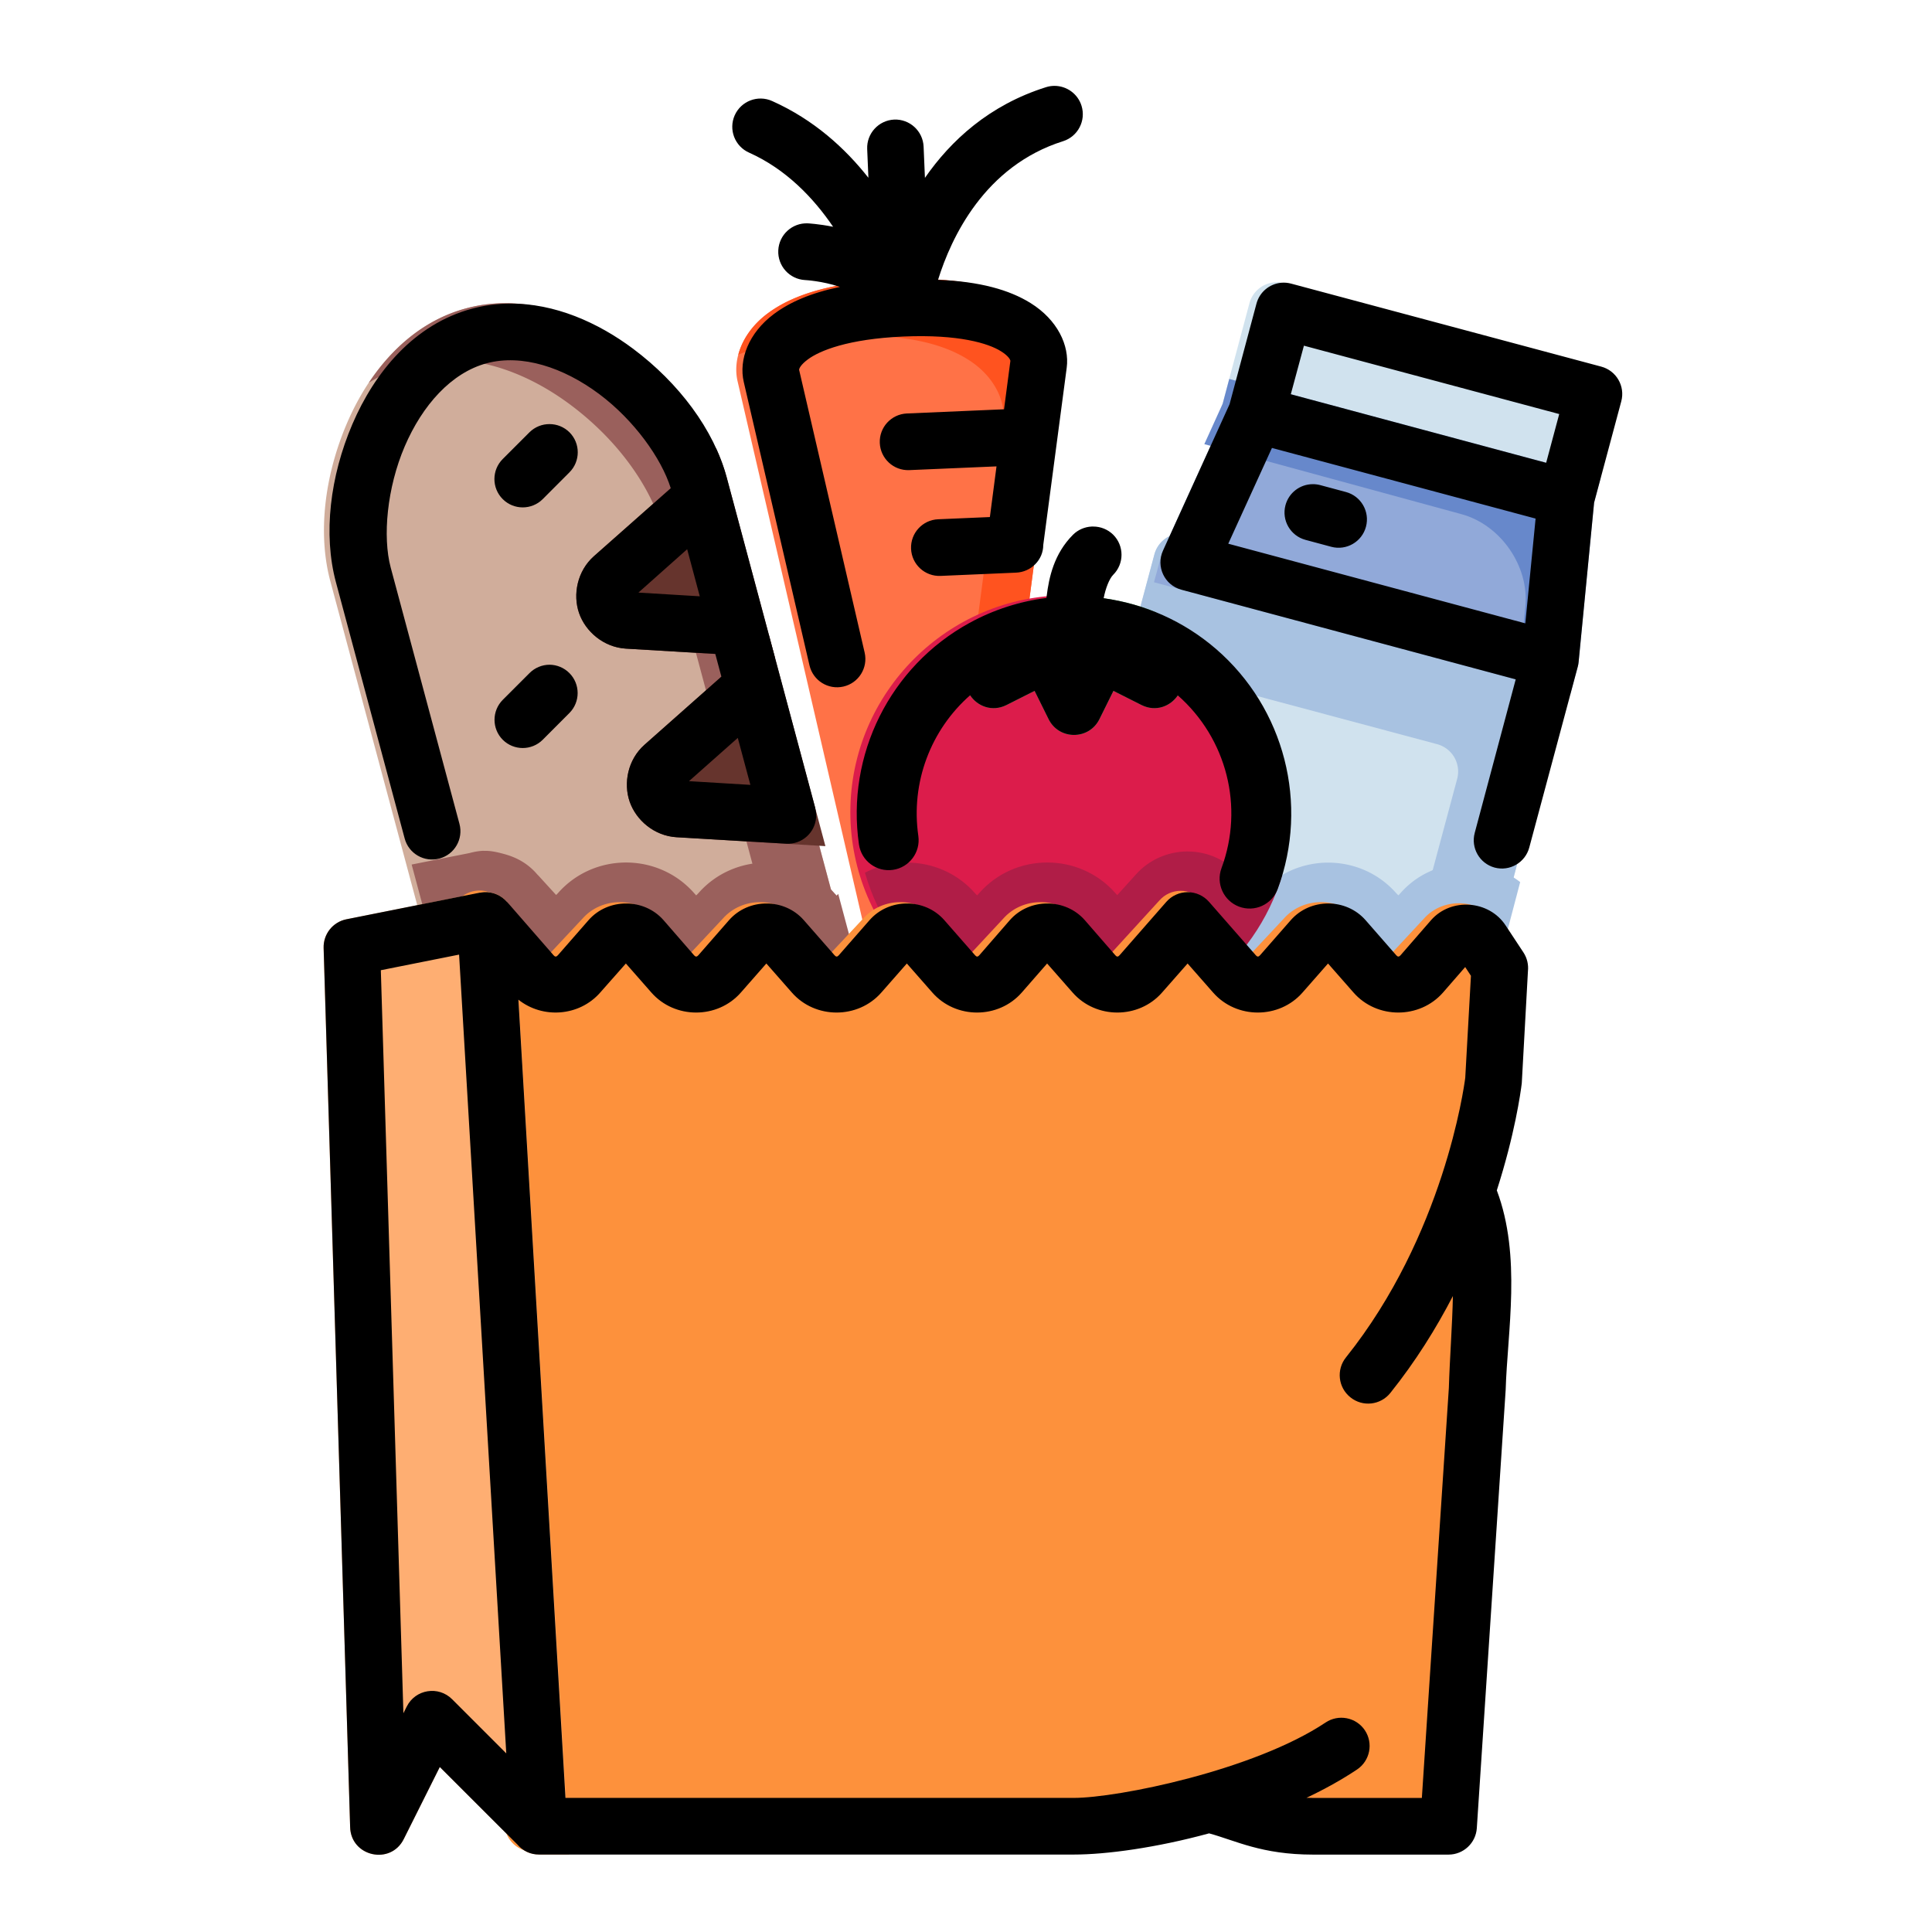 <?xml version="1.0" encoding="UTF-8" standalone="no"?>
<svg
   width="64pt"
   height="64pt"
   viewBox="0 0 22.578 22.578"
   version="1.1"
   id="svg831"
   inkscape:version="1.1.2 (1:1.1+202202050950+0a00cf5339)"
   sodipodi:docname="10 - Grocery Bag.svg"
   inkscape:export-filename="/media/taufikramadhan/Data/Tr Design Studio/Project Design/TR Creative Design/Icon Design/Project Hiring/Icon Icons/019 - Commerce And Shopping/5 - Send/10 - Grocery Bag.png"
   inkscape:export-xdpi="576"
   inkscape:export-ydpi="576"
   xmlns:inkscape="http://www.inkscape.org/namespaces/inkscape"
   xmlns:sodipodi="http://sodipodi.sourceforge.net/DTD/sodipodi-0.dtd"
   xmlns="http://www.w3.org/2000/svg"
   xmlns:svg="http://www.w3.org/2000/svg"
   xmlns:rdf="http://www.w3.org/1999/02/22-rdf-syntax-ns#"
   xmlns:cc="http://creativecommons.org/ns#"
   xmlns:dc="http://purl.org/dc/elements/1.1/">
  <defs
     id="defs825">
    <pattern
       id="EMFhbasepattern"
       patternUnits="userSpaceOnUse"
       width="6"
       height="6"
       x="0"
       y="0" />
    <pattern
       id="EMFhbasepattern-9"
       patternUnits="userSpaceOnUse"
       width="6"
       height="6"
       x="0"
       y="0" />
    <pattern
       id="EMFhbasepattern-0"
       patternUnits="userSpaceOnUse"
       width="6"
       height="6"
       x="0"
       y="0" />
    <pattern
       id="EMFhbasepattern-7"
       patternUnits="userSpaceOnUse"
       width="6"
       height="6"
       x="0"
       y="0" />
    <pattern
       id="EMFhbasepattern-2"
       patternUnits="userSpaceOnUse"
       width="6"
       height="6"
       x="0"
       y="0" />
    <pattern
       id="EMFhbasepattern-98"
       patternUnits="userSpaceOnUse"
       width="6"
       height="6"
       x="0"
       y="0" />
    <pattern
       id="EMFhbasepattern-6"
       patternUnits="userSpaceOnUse"
       width="6"
       height="6"
       x="0"
       y="0" />
    <pattern
       id="EMFhbasepattern-01"
       patternUnits="userSpaceOnUse"
       width="6"
       height="6"
       x="0"
       y="0" />
    <pattern
       id="EMFhbasepattern-07"
       patternUnits="userSpaceOnUse"
       width="6"
       height="6"
       x="0"
       y="0" />
    <pattern
       id="EMFhbasepattern-8"
       patternUnits="userSpaceOnUse"
       width="6"
       height="6"
       x="0"
       y="0" />
    <pattern
       id="EMFhbasepattern-4"
       patternUnits="userSpaceOnUse"
       width="6"
       height="6"
       x="0"
       y="0" />
    <pattern
       id="EMFhbasepattern-40"
       patternUnits="userSpaceOnUse"
       width="6"
       height="6"
       x="0"
       y="0" />
    <pattern
       id="EMFhbasepattern-08"
       patternUnits="userSpaceOnUse"
       width="6"
       height="6"
       x="0"
       y="0" />
    <pattern
       id="EMFhbasepattern-04"
       patternUnits="userSpaceOnUse"
       width="6"
       height="6"
       x="0"
       y="0" />
    <pattern
       id="EMFhbasepattern-014"
       patternUnits="userSpaceOnUse"
       width="6"
       height="6"
       x="0"
       y="0" />
    <pattern
       id="EMFhbasepattern-27"
       patternUnits="userSpaceOnUse"
       width="6"
       height="6"
       x="0"
       y="0" />
    <pattern
       id="EMFhbasepattern-09"
       patternUnits="userSpaceOnUse"
       width="6"
       height="6"
       x="0"
       y="0" />
    <pattern
       id="EMFhbasepattern-5"
       patternUnits="userSpaceOnUse"
       width="6"
       height="6"
       x="0"
       y="0" />
    <pattern
       id="EMFhbasepattern-018"
       patternUnits="userSpaceOnUse"
       width="6"
       height="6"
       x="0"
       y="0" />
  </defs>
  <sodipodi:namedview
     id="base"
     pagecolor="#ffffff"
     bordercolor="#666666"
     borderopacity="1.0"
     inkscape:pageopacity="0.0"
     inkscape:pageshadow="2"
     inkscape:zoom="4.4249417"
     inkscape:cx="28.813939"
     inkscape:cy="50.848128"
     inkscape:document-units="pt"
     inkscape:current-layer="layer1"
     showgrid="false"
     units="pt"
     inkscape:window-width="1366"
     inkscape:window-height="705"
     inkscape:window-x="0"
     inkscape:window-y="31"
     inkscape:window-maximized="1"
     inkscape:pagecheckerboard="true"
     inkscape:showpageshadow="false"
     inkscape:object-paths="true"
     inkscape:snap-intersection-paths="true"
     inkscape:snap-smooth-nodes="true"
     inkscape:snap-midpoints="true"
     showguides="true"
     inkscape:snap-bbox="true"
     inkscape:bbox-nodes="true"
     inkscape:snap-nodes="false"
     inkscape:snap-global="true"
     inkscape:document-rotation="0">
    <inkscape:grid
       type="xygrid"
       id="grid1378" />
    <sodipodi:guide
       position="0.97,21.608"
       orientation="78,0"
       id="guide1380"
       inkscape:locked="false" />
    <sodipodi:guide
       position="0.97,0.97"
       orientation="0,78"
       id="guide1382"
       inkscape:locked="false" />
    <sodipodi:guide
       position="21.608,0.97"
       orientation="-78,0"
       id="guide1384"
       inkscape:locked="false" />
    <sodipodi:guide
       position="21.608,21.608"
       orientation="0,-78"
       id="guide1386"
       inkscape:locked="false" />
  </sodipodi:namedview>
  <g
     inkscape:label="Icon"
     inkscape:groupmode="layer"
     id="layer1"
     transform="translate(0,-274.422)">
    <g
       id="g21857"
       style="display:inline;stroke-width:0.801"
       transform="matrix(1.249,0,0,1.249,-37.381,-74.635)">
      <g
         id="g291395"
         style="display:inline;stroke-width:0.801">
        <path
           style="color:#000000;fill:#d0e2ee;stroke-width:0.801;stroke-linecap:round;stroke-linejoin:round;stroke-miterlimit:1.5;-inkscape-stroke:none"
           d="m 41.055,284.469 a 0.265,0.265 0 0 0 -0.324,0.186 l -1.25,4.67 a 0.265,0.265 0 0 0 0.279,0.332 l 3.723,-0.35 a 0.265,0.265 0 0 0 0.232,-0.195 l 0.453,-1.725 0.453,-1.689 a 0.265,0.265 0 0 0 -0.188,-0.324 z"
           id="path2085266" />
        <path
           id="path249375"
           style="color:#000000;fill:#a8c2e1;fill-opacity:1;stroke-width:0.801;stroke-linecap:round;stroke-linejoin:round;stroke-miterlimit:1.5;-inkscape-stroke:none"
           d="m 40.996,284.46 a 0.265,0.265 0 0 0 -0.266,0.195 l -0.267,0.998 2.912,0.779 a 0.265,0.265 0 0 1 0.188,0.324 l -0.453,1.689 -0.241,0.919 0.614,-0.058 a 0.265,0.265 0 0 0 0.232,-0.195 l 0.453,-1.725 0.453,-1.689 a 0.265,0.265 0 0 0 -0.188,-0.325 l -3.379,-0.904 a 0.265,0.265 0 0 0 -0.058,-0.009 z" />
        <path
           id="path198635"
           style="fill:#a8c2e1;fill-opacity:1;stroke-width:3.026;stroke-linecap:round;stroke-linejoin:round;stroke-miterlimit:1.5"
           d="m 154.865,27.807 c -0.699,0.001 -1.368,0.298 -1.832,0.826 l -0.648,0.717 -0.059,-0.066 c -0.375,-0.428 -0.84,-0.729 -1.34,-0.904 l -1.77,6.609 a 1,1 0 0 0 1.057,1.256 l 14.07,-1.322 a 1,1 0 0 0 0.877,-0.736 l 1.393,-5.299 c -1.248,-0.963 -3.127,-0.867 -4.234,0.398 l -0.066,0.072 -0.072,-0.072 c -1.265,-1.446 -3.549,-1.446 -4.814,0 l -0.059,0.066 -0.664,-0.717 c -0.462,-0.523 -1.125,-0.826 -1.83,-0.826 z"
           transform="matrix(0.265,0,0,0.265,0,280.067)" />
        <path
           style="color:#000000;fill:#ff7247;stroke-width:0.801;stroke-linecap:round;stroke-linejoin:round;stroke-miterlimit:1.5;-inkscape-stroke:none"
           d="m 38.299,282.084 c -0.583,0.025 -0.95,0.141 -1.188,0.318 -0.237,0.177 -0.329,0.428 -0.281,0.635 l 1.436,6.197 a 0.265,0.265 0 0 0 0.512,0.018 l 0.406,-1.336 a 0.265,0.265 0 0 0 0.008,-0.043 l 0.654,-4.969 c 0.027,-0.207 -0.084,-0.447 -0.336,-0.604 -0.252,-0.156 -0.628,-0.242 -1.211,-0.217 z"
           id="path2085272" />
        <path
           id="path236075"
           style="color:#000000;fill:#ff531f;fill-opacity:1;stroke-width:0.801;stroke-linecap:round;stroke-linejoin:round;stroke-miterlimit:1.5;-inkscape-stroke:none"
           d="m 38.508,282.079 c -0.067,-2.5e-4 -0.136,0.002 -0.209,0.005 -0.583,0.025 -0.95,0.141 -1.188,0.318 -0.147,0.11 -0.238,0.248 -0.274,0.386 0.226,-0.096 0.527,-0.157 0.933,-0.175 0.583,-0.025 0.959,0.06 1.211,0.217 0.252,0.156 0.363,0.396 0.336,0.604 l -0.654,4.969 a 0.265,0.265 0 0 1 -0.008,0.043 l -0.287,0.945 a 0.265,0.265 0 0 0 0.41,-0.137 l 0.406,-1.336 a 0.265,0.265 0 0 0 0.008,-0.043 l 0.654,-4.969 c 0.027,-0.207 -0.084,-0.447 -0.336,-0.604 -0.22,-0.137 -0.535,-0.219 -1.001,-0.221 z" />
        <path
           style="color:#000000;fill:#dc1c4b;stroke-width:0.801;stroke-linecap:round;stroke-linejoin:round;stroke-miterlimit:1.5;-inkscape-stroke:none"
           d="m 39.914,285.039 c -1.117,0 -2.029,0.912 -2.029,2.029 -10e-7,1.117 0.912,2.029 2.029,2.029 1.117,0 2.029,-0.912 2.029,-2.029 10e-7,-1.117 -0.912,-2.029 -2.029,-2.029 z"
           id="path2085260" />
        <path
           id="path208780"
           style="color:#000000;fill:#b01d47;fill-opacity:1;stroke-width:3.026;stroke-linecap:round;stroke-linejoin:round;stroke-miterlimit:1.5;-inkscape-stroke:none"
           d="m 154.865,27.807 c -0.699,0.001 -1.368,0.298 -1.832,0.826 l -0.648,0.717 -0.059,-0.066 c -1.269,-1.45 -3.552,-1.45 -4.82,0 l -0.068,0.074 -0.072,-0.074 c -0.996,-1.138 -2.623,-1.38 -3.887,-0.727 0.915,3.212 3.879,5.576 7.377,5.576 3.469,0 6.414,-2.325 7.355,-5.496 -0.287,0.168 -0.554,0.384 -0.785,0.648 l -0.059,0.066 -0.664,-0.717 c -0.462,-0.523 -1.125,-0.826 -1.83,-0.826 z"
           transform="matrix(0.265,0,0,0.265,0,280.067)" />
        <path
           style="color:#000000;fill:#d0ad9b;stroke-width:0.801;stroke-linecap:round;stroke-linejoin:round;stroke-miterlimit:1.5;-inkscape-stroke:none"
           d="m 34.291,282.354 c -0.54,0.145 -0.909,0.591 -1.117,1.078 -0.208,0.487 -0.275,1.028 -0.154,1.477 l 1.221,4.551 a 0.265,0.265 0 0 0 0.314,0.189 l 3.168,-0.725 a 0.265,0.265 0 0 0 0.197,-0.326 c -0.275,-1.024 -0.975,-3.64 -1.25,-4.668 -0.12,-0.449 -0.449,-0.884 -0.873,-1.201 -0.424,-0.317 -0.966,-0.52 -1.506,-0.375 z"
           id="path2085278" />
        <path
           id="path232999"
           style="color:#000000;fill:#9a605c;fill-opacity:1;stroke-width:0.801;stroke-linecap:round;stroke-linejoin:round;stroke-miterlimit:1.5;-inkscape-stroke:none"
           d="m 34.644,282.306 c -0.117,8.7e-4 -0.235,0.016 -0.353,0.048 -0.393,0.105 -0.695,0.372 -0.911,0.696 0.116,-0.072 0.243,-0.13 0.382,-0.167 0.54,-0.145 1.082,0.058 1.506,0.375 0.424,0.317 0.753,0.752 0.873,1.201 0.268,1.002 0.93,3.473 1.218,4.549 l 0.364,-0.083 a 0.265,0.265 0 0 0 0.197,-0.327 c -0.275,-1.024 -0.975,-3.64 -1.25,-4.668 -0.12,-0.449 -0.449,-0.884 -0.873,-1.201 -0.331,-0.248 -0.734,-0.426 -1.152,-0.423 z" />
        <path
           id="path208775"
           style="color:#000000;fill:#9a605c;fill-opacity:1;stroke-width:3.026;stroke-linecap:round;stroke-linejoin:round;stroke-miterlimit:1.5;-inkscape-stroke:none"
           d="m 130.014,27.783 c -0.147,0.005 -0.31,0.03 -0.506,0.082 l -2.035,0.404 1.939,7.229 a 1,1 0 0 0 1.188,0.717 l 11.975,-2.738 a 1,1 0 0 0 0.746,-1.234 c -0.173,-0.645 -0.54,-2.016 -0.787,-2.939 l -0.055,0.061 -0.074,-0.08 c -1.265,-1.446 -3.547,-1.446 -4.812,0 l -0.074,0.074 -0.066,-0.074 c -1.269,-1.45 -3.552,-1.45 -4.82,0 l -0.059,0.059 -0.666,-0.73 0.074,0.096 c -0.389,-0.508 -0.872,-0.715 -1.27,-0.82 -0.249,-0.066 -0.452,-0.112 -0.697,-0.104 z"
           transform="matrix(0.265,0,0,0.265,0,280.067)" />
        <path
           style="color:#000000;fill:#fd913c;stroke-width:0.801;stroke-linecap:round;stroke-linejoin:round;stroke-miterlimit:1.5;-inkscape-stroke:none"
           d="m 44.156,288.527 c 0.003,-0.057 -0.012,-0.113 -0.043,-0.16 l -0.166,-0.252 c -0.155,-0.237 -0.511,-0.262 -0.697,-0.049 l -0.305,0.328 -0.307,-0.328 c -0.182,-0.208 -0.517,-0.208 -0.699,0 l -0.307,0.328 -0.457,-0.5 c -0.05,-0.057 -0.123,-0.09 -0.199,-0.09 l -6.6e-5,1.9e-4 c -0.076,-1.6e-4 -0.149,0.033 -0.199,0.09 l -0.457,0.5 -0.305,-0.328 c -0.182,-0.208 -0.519,-0.208 -0.701,0 l -0.305,0.328 -0.307,-0.328 c -0.182,-0.208 -0.517,-0.208 -0.699,0 l -0.307,0.328 -0.307,-0.328 c -0.182,-0.208 -0.517,-0.208 -0.699,0 l -0.307,0.328 -0.305,-0.328 c -0.182,-0.208 -0.519,-0.208 -0.701,0 l -0.307,0.328 -0.455,-0.5 c -0.166,-0.193 -0.481,-0.064 -0.465,0.189 l 0.5,8.461 c 0.008,0.141 0.125,0.251 0.266,0.25 h 4.996 c 0.294,0 0.754,-0.08 1.236,-0.209 0.262,0.066 0.493,0.209 0.998,0.209 h 1.266 c 0.14,-2.2e-4 0.255,-0.109 0.264,-0.248 l 0.27,-4.086 c 6.3e-5,-0.003 6.3e-5,-0.007 0,-0.01 0.016,-0.519 0.083,-1.186 -0.111,-1.783 0.204,-0.612 0.263,-1.086 0.263,-1.086 z"
           id="path2085284"
           sodipodi:nodetypes="cccccccccccccccccccccccccccccscsccccccc" />
        <path
           id="path2085290"
           style="color:#000000;fill:#66342d;stroke-width:3.026;stroke-linecap:round;stroke-linejoin:round;stroke-miterlimit:1.5;-inkscape-stroke:none"
           d="m 138.217,13.564 -4.309,3.818 c -0.59,0.523 -0.751,1.355 -0.525,2.008 0.225,0.652 0.867,1.209 1.654,1.256 l 5.264,0.316 c -0.642,-2.399 -1.33,-4.962 -1.705,-6.363 -0.093,-0.349 -0.223,-0.694 -0.379,-1.035 z"
           transform="matrix(0.265,0,0,0.265,0,280.067)" />
        <path
           id="path2085296"
           style="color:#000000;fill:#66342d;stroke-width:3.026;stroke-linecap:round;stroke-linejoin:round;stroke-miterlimit:1.5;-inkscape-stroke:none"
           d="m 140.084,20.154 -4.391,3.887 c -0.59,0.523 -0.749,1.355 -0.523,2.008 0.226,0.653 0.867,1.209 1.654,1.256 l 5.258,0.314 c -0.702,-2.623 -1.265,-4.726 -1.998,-7.465 z"
           transform="matrix(0.265,0,0,0.265,0,280.067)" />
        <path
           style="color:#000000;fill:#d0e2ee;stroke-width:0.801;stroke-linecap:round;stroke-linejoin:round;stroke-miterlimit:1.5;-inkscape-stroke:none"
           d="m 41.943,282.119 a 0.265,0.265 0 0 0 -0.324,0.188 l -0.258,0.965 a 0.265,0.265 0 0 0 0.186,0.324 l 2.896,0.775 a 0.265,0.265 0 0 0 0.324,-0.186 l 0.26,-0.967 a 0.265,0.265 0 0 0 -0.188,-0.324 z"
           id="path2085302" />
        <path
           id="path2085308"
           style="color:#000000;fill:#91a9d9;stroke-width:3.026;stroke-linecap:round;stroke-linejoin:round;stroke-miterlimit:1.5;-inkscape-stroke:none"
           d="m 156.584,11.146 -0.232,0.869 -2.35,5.168 c -0.024,0.052 -0.04,0.105 -0.055,0.158 l -0.264,0.961 c 5.061,1.357 10.342,2.78 14.703,3.945 l 0.268,-1 c 0.011,-0.042 0.016,-0.085 0.021,-0.129 l 0.547,-5.631 0.236,-0.887 c -4.645,-1.247 -8.75,-2.348 -12.875,-3.455 z"
           transform="matrix(0.265,0,0,0.265,0,280.067)"
           sodipodi:nodetypes="ccccccccccc" />
        <path
           id="path2085318"
           style="color:#000000;fill:#50b86b;stroke-width:3.026;stroke-linecap:round;stroke-linejoin:round;stroke-miterlimit:1.5;-inkscape-stroke:none"
           d="m 147.971,19.37 -0.805,1.867 c -0.503,0.857 0.416,1.844 1.307,1.402 l 0.996,-0.502 0.494,0.998 c 0.366,0.745 1.429,0.745 1.795,0 l 0.494,-0.998 0.996,0.502 c 0.89,0.441 1.81,-0.545 1.307,-1.402 L 153.75,19.362 c 0,0 -1.248,-0.571 -2.89,-0.568 -1.641,0.002 -2.89,0.576 -2.89,0.576 z"
           transform="matrix(0.265,0,0,0.265,0,280.067)"
           sodipodi:nodetypes="cccccccccczc" />
        <path
           id="path2085340"
           style="color:#000000;fill:#feae72;stroke-width:3.026;stroke-linecap:round;stroke-linejoin:round;stroke-miterlimit:1.5;-inkscape-stroke:none"
           d="m 133.031,63.225 -0.06,-1.063 -1.891,-31.979 c -0.03,-0.512 -0.441,-0.918 -0.953,-0.941 l -1e-5,-5e-6 c -0.081,-0.003 -0.163,0.003 -0.242,0.02 l -4.725,0.943 c -0.476,0.099 -0.813,0.526 -0.797,1.012 L 125.301,62.25 c 0.022,1.046 1.433,1.36 1.896,0.422 l 1.27,-2.539 2.799,2.797 c 0.265,0.264 0.486,0.295 0.857,0.295 z"
           sodipodi:nodetypes="cccssccccccccc"
           transform="matrix(0.265,0,0,0.265,0,280.067)" />
        <path
           id="path251176"
           style="color:#000000;fill:#6788cb;fill-opacity:1;stroke-width:0.801;stroke-linecap:round;stroke-linejoin:round;stroke-miterlimit:1.5;-inkscape-stroke:none"
           d="m 41.43,283.016 -0.061,0.23 -0.172,0.379 c 0.786,0.212 1.559,0.425 2.406,0.655 0.367,0.1 0.635,0.487 0.598,0.865 -0.023,0.232 -0.045,0.464 -0.068,0.696 0.14,0.037 0.286,0.076 0.42,0.112 l 0.071,-0.265 c 0.003,-0.011 0.004,-0.023 0.006,-0.034 l 0.145,-1.49 0.063,-0.235 c -1.229,-0.33 -2.315,-0.621 -3.407,-0.914 z" />
      </g>
      <path
         id="path231775"
         style="color:#000000;fill:#000000;stroke-width:3.026;stroke-linecap:round;stroke-linejoin:round;stroke-miterlimit:1.5;-inkscape-stroke:none"
         d="m 150.602,10.727 c 0.103,-0.783 -0.326,-1.692 -1.277,-2.283 -0.748,-0.465 -1.785,-0.761 -3.266,-0.82 0.464,-1.491 1.643,-4.022 4.416,-4.895 0.523,-0.167 0.813,-0.725 0.65,-1.25 -0.133,-0.428 -0.528,-0.702 -0.953,-0.703 v -1.1e-5 c -0.098,-1.7464e-4 -0.198,0.014 -0.297,0.045 -2.011,0.632 -3.367,1.888 -4.279,3.203 l -0.047,-1.105 c -0.025,-0.549 -0.49,-0.975 -1.039,-0.953 -0.549,0.026 -0.975,0.49 -0.953,1.039 l 0.043,1.016 C 142.775,2.973 141.669,1.968 140.203,1.312 c -0.505,-0.228 -1.098,-0.002 -1.324,0.504 -0.223,0.505 0.005,1.095 0.51,1.318 1.307,0.585 2.274,1.601 2.965,2.617 -0.523,-0.104 -0.895,-0.121 -0.895,-0.121 -0.55,-0.023 -1.015,0.403 -1.041,0.953 -0.027,0.55 0.395,1.019 0.945,1.049 0,0 0.601,0.029 1.232,0.242 -1.022,0.211 -1.774,0.54 -2.334,0.959 -0.898,0.671 -1.243,1.617 -1.062,2.396 l 2.322,10.012 c 0.127,0.535 0.661,0.867 1.197,0.744 0.538,-0.124 0.873,-0.659 0.75,-1.197 l -2.316,-9.994 c 0.009,-0.047 0.06,-0.174 0.309,-0.359 0.411,-0.307 1.413,-0.724 3.377,-0.809 1.964,-0.084 3.001,0.245 3.436,0.516 0.266,0.165 0.328,0.29 0.34,0.338 l -0.225,1.715 -3.434,0.148 c -0.549,0.026 -0.975,0.49 -0.953,1.039 0.022,0.552 0.487,0.983 1.039,0.961 L 148.123,14.211 147.889,16 l -1.824,0.078 c -0.552,0.022 -0.981,0.487 -0.959,1.039 0.021,0.555 0.49,0.986 1.045,0.961 l 2.662,-0.115 c 0.528,-0.021 0.961,-0.448 0.961,-0.979 z m 7.578,-3 c -0.42,0.037 -0.771,0.333 -0.879,0.74 l -0.949,3.549 -2.35,5.168 c -0.257,0.562 0.052,1.22 0.648,1.381 l 11.805,3.166 -1.447,5.42 c -0.143,0.532 0.17,1.079 0.701,1.225 0.534,0.143 1.083,-0.175 1.225,-0.709 l 1.713,-6.385 c 0.014,-0.053 0.024,-0.107 0.029,-0.162 l 0.002,-0.02 v -0.002 l 0.545,-5.607 0.959,-3.576 C 170.326,11.379 170.008,10.83 169.473,10.688 L 158.525,7.758 c -0.113,-0.03 -0.23,-0.041 -0.346,-0.031 z m -27.24,0.736 c -0.442,0.003 -0.89,0.06 -1.336,0.18 -2.041,0.547 -3.435,2.236 -4.223,4.076 -0.788,1.84 -1.037,3.884 -0.582,5.58 l 2.428,9.051 c 0.142,0.534 0.692,0.85 1.227,0.707 0.534,-0.142 0.85,-0.69 0.707,-1.225 l -2.428,-9.051 c -0.29,-1.084 -0.131,-2.813 0.494,-4.273 0.625,-1.46 1.65,-2.604 2.895,-2.938 1.244,-0.333 2.707,0.14 3.979,1.092 1.221,0.914 2.189,2.258 2.521,3.322 l -2.713,2.398 c -0.59,0.523 -0.751,1.355 -0.525,2.008 0.225,0.652 0.867,1.209 1.654,1.256 l 3.156,0.186 c 0.072,0.268 0.143,0.535 0.215,0.803 l -2.715,2.406 c -0.59,0.523 -0.749,1.355 -0.523,2.008 0.226,0.653 0.867,1.209 1.654,1.256 l 3.875,0.229 c 0.55,0.03 1.021,-0.388 1.055,-0.938 0.006,-0.11 -0.006,-0.216 -0.033,-0.316 h 0.004 c -1.038,-3.872 -2.088,-7.795 -3.129,-11.68 -0.454,-1.696 -1.698,-3.339 -3.301,-4.539 -1.252,-0.937 -2.776,-1.609 -4.355,-1.598 z m 28.037,1.486 9.014,2.414 -0.461,1.721 -9.016,-2.42 z m -10.361,0.535 c 0.005,0.023 -4.5e-4,0.023 0,0 z m -7.465,0.316 c 0.001,0.019 -0.003,0.019 0,0 z m -8.809,1.918 c -0.264,-0.002 -0.519,0.102 -0.707,0.287 l -0.945,0.945 c -0.393,0.391 -0.393,1.027 0,1.418 0.39,0.388 1.02,0.388 1.41,0 l 0.943,-0.945 c 0.393,-0.391 0.393,-1.027 0,-1.418 -0.187,-0.184 -0.439,-0.287 -0.701,-0.287 z m 25.506,0.842 9.309,2.494 -0.363,3.699 -10.488,-2.812 z m 1.445,1.279 c -0.453,-2.74e-4 -0.85,0.304 -0.967,0.742 -0.143,0.534 0.175,1.083 0.709,1.225 l 0.908,0.244 c 0.534,0.143 1.083,-0.175 1.225,-0.709 0.143,-0.533 -0.174,-1.082 -0.707,-1.225 l -0.908,-0.244 c -0.085,-0.022 -0.172,-0.034 -0.26,-0.033 z m -7.807,1.496 c -0.247,0.011 -0.483,0.112 -0.66,0.287 -0.677,0.677 -0.85,1.517 -0.93,2.156 -0.003,0.027 -0.007,0.052 -0.01,0.078 -0.934,0.119 -1.857,0.411 -2.715,0.881 -2.805,1.536 -4.362,4.659 -3.904,7.824 0.085,0.58 0.624,0.981 1.203,0.895 0.576,-0.086 0.975,-0.621 0.893,-1.197 -0.273,-1.887 0.438,-3.745 1.828,-4.967 0.258,0.387 0.775,0.597 1.281,0.346 l 0.996,-0.502 0.494,0.998 c 0.367,0.744 1.428,0.744 1.795,0 l 0.494,-0.998 0.996,0.502 c 0.505,0.25 1.018,0.042 1.277,-0.342 1.728,1.52 2.345,3.939 1.543,6.1 -0.203,0.546 0.074,1.154 0.619,1.359 0.549,0.207 1.161,-0.072 1.365,-0.621 1.112,-2.998 0.244,-6.384 -2.176,-8.475 -1.146,-0.99 -2.533,-1.595 -3.969,-1.793 0.068,-0.358 0.205,-0.695 0.336,-0.826 0.393,-0.391 0.393,-1.027 0,-1.418 -0.189,-0.186 -0.444,-0.289 -0.709,-0.287 -0.017,-1.07e-4 -0.032,-7.1e-4 -0.049,0 z m -14.285,0.801 c 0.149,0.554 0.297,1.107 0.445,1.662 l -2.166,-0.131 z m -4.859,4.078 c -0.265,5.58e-4 -0.52,0.107 -0.707,0.295 l -0.945,0.945 c -0.388,0.39 -0.388,1.02 0,1.41 0.39,0.388 1.02,0.388 1.41,0 l 0.943,-0.945 c 0.388,-0.39 0.388,-1.02 0,-1.41 -0.186,-0.187 -0.438,-0.293 -0.701,-0.295 z m 6.646,2.584 c 0.148,0.553 0.298,1.107 0.445,1.658 l -2.168,-0.131 z m 26.799,15.977 c 0.636,-1.979 0.84,-3.442 0.882,-3.783 l 0.218,-3.961 c 0.024,-0.223 -0.027,-0.458 -0.16,-0.66 l -0.627,-0.951 c -0.587,-0.896 -1.929,-0.992 -2.635,-0.186 l -1.078,1.24 c -0.051,0.058 -0.098,0.058 -0.148,0 l -1.084,-1.24 c -0.689,-0.787 -1.954,-0.787 -2.643,0 l -1.086,1.24 c -0.051,0.058 -0.096,0.058 -0.146,0 l -1.654,-1.889 c -0.19,-0.216 -0.464,-0.341 -0.752,-0.34 h -0.002 c -0.288,-6.05e-4 -0.562,0.124 -0.752,0.34 l -1.654,1.889 c -0.051,0.058 -0.096,0.058 -0.146,0 l -1.078,-1.24 c -0.689,-0.787 -1.962,-0.787 -2.65,0 l -1.078,1.24 c -0.051,0.058 -0.096,0.058 -0.146,0 l -1.086,-1.24 c -0.689,-0.787 -1.954,-0.787 -2.643,0 l -1.086,1.24 c -0.051,0.058 -0.096,0.058 -0.146,0 l -1.086,-1.24 c -0.689,-0.787 -1.954,-0.787 -2.643,0 l -1.084,1.24 c -0.051,0.058 -0.098,0.058 -0.148,0 l -1.078,-1.24 c -0.689,-0.787 -1.962,-0.787 -2.65,0 l -1.084,1.24 c -0.051,0.058 -0.098,0.058 -0.148,0 l -1.646,-1.889 -0.002,0.002 c -0.196,-0.224 -0.488,-0.36 -0.809,-0.342 -0.048,0.003 -0.095,0.011 -0.141,0.019 v 5e-6 -0.004 l -4.725,0.943 c -0.476,0.098 -0.812,0.526 -0.797,1.012 L 125.301,62.25 c 0.022,1.047 1.434,1.362 1.896,0.422 l 1.27,-2.539 2.736,2.734 c 0.185,0.221 0.461,0.359 0.77,0.357 h 18.883 c 1.133,0 2.9,-0.237 4.773,-0.748 0.947,0.258 1.853,0.75 3.672,0.75 h 4.783 c 0.527,-8.31e-4 0.965,-0.411 0.998,-0.938 l 1.018,-15.463 c 0.061,-2.064 0.565,-4.723 -0.312,-7.051 z m -36.639,-8.326 1.666,28.203 -1.912,-1.912 c -0.482,-0.483 -1.296,-0.353 -1.602,0.258 L 127.182,58.234 126.385,32 Z m 5.889,0.314 0.9,1.025 c 0.824,0.942 2.336,0.942 3.16,0 l 0.9,-1.025 0.9,1.025 c 0.824,0.942 2.336,0.942 3.16,0 l 0.9,-1.025 0.9,1.025 c 0.824,0.942 2.334,0.942 3.158,0 l 0.895,-1.025 0.9,1.025 c 0.824,0.942 2.334,0.942 3.158,0 l 0.902,-1.025 0.9,1.025 c 0.824,0.942 2.334,0.942 3.158,0 l 0.9,-1.025 0.9,1.025 c 0.824,0.942 2.336,0.942 3.16,0 l 0.783,-0.9 0.203,0.309 -0.201,3.602 c -0.046,0.361 -0.768,5.568 -4.211,9.871 -0.348,0.432 -0.278,1.065 0.156,1.41 0.431,0.349 1.064,0.279 1.41,-0.154 0.895,-1.118 1.62,-2.285 2.209,-3.422 -0.022,1.049 -0.11,2.17 -0.143,3.246 l -0.953,14.475 h -3.846 c -0.079,0 -0.153,-0.002 -0.227,-0.004 0.627,-0.298 1.231,-0.63 1.785,-1 0.459,-0.308 0.582,-0.93 0.273,-1.389 -0.148,-0.219 -0.377,-0.37 -0.637,-0.42 -0.258,-0.05 -0.525,0.003 -0.744,0.148 -2.532,1.691 -7.34,2.664 -8.896,2.664 h -17.945 l -1.662,-28.184 c 0.852,0.68 2.146,0.597 2.889,-0.252 z"
         transform="matrix(0.265,0,0,0.265,0,280.067)"
         sodipodi:nodetypes="cscccssccccccccccccccscccccscccccccccccccccccccccccccccccccccscscccccsccccsccccscccccssssccccccccccccccccccccccsccccccsscccccccccccccccccccsccccccccccccccccsccccccccccccccccccssccccccccccccccccccccccccccccccccscscccccccccccccccccccccccccccccccccccccscccccsccccc" />
    </g>
  </g>
</svg>
